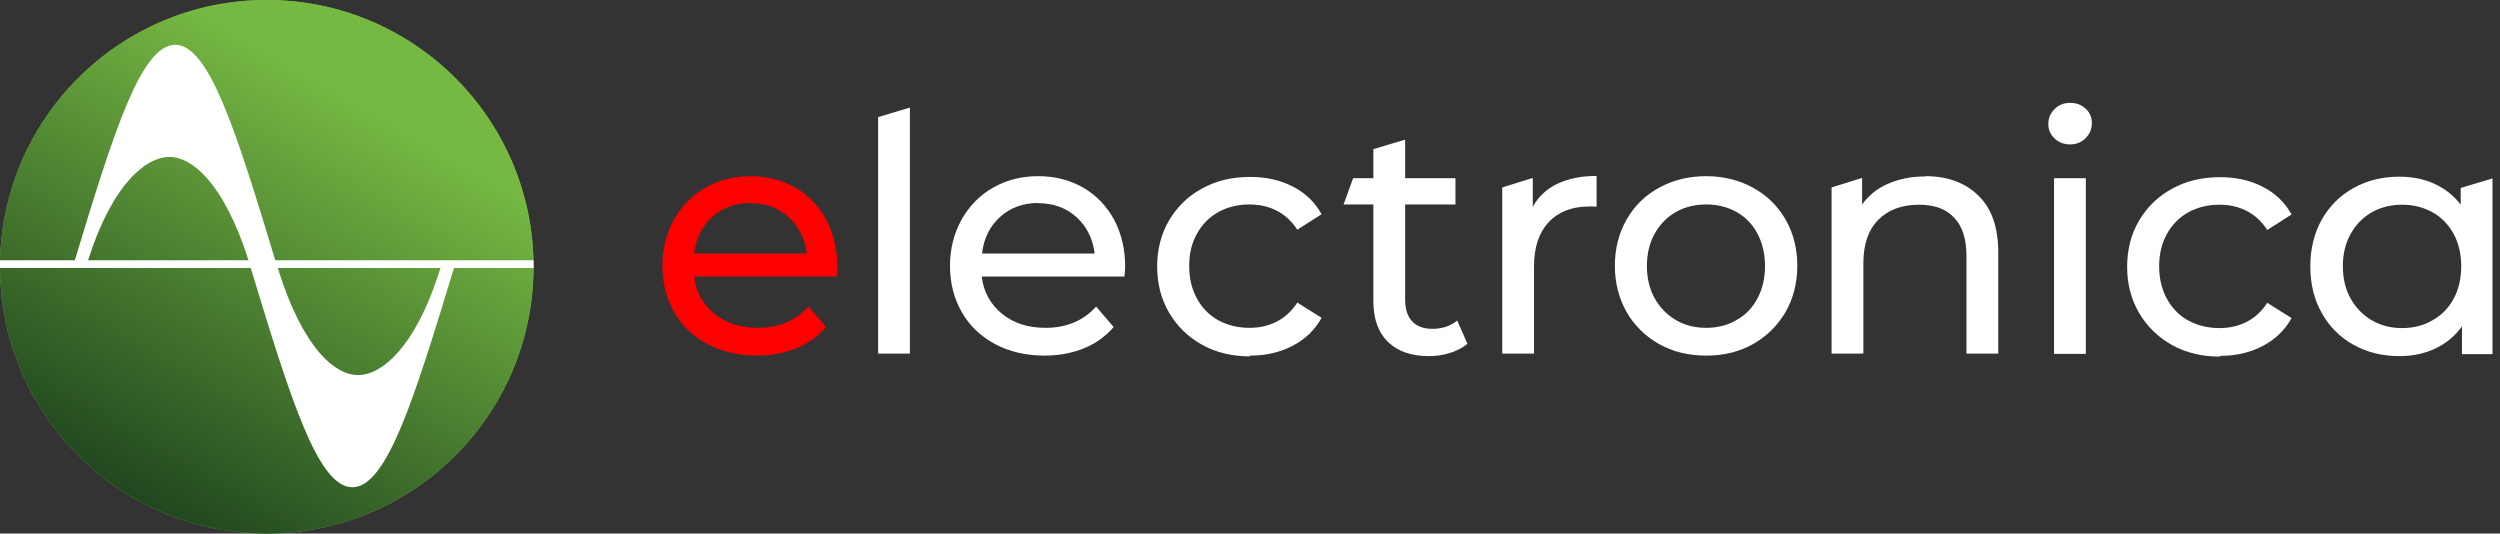 <svg width="164" height="35" viewBox="0 0 164 35" fill="none" xmlns="http://www.w3.org/2000/svg">
<rect x="0" y="0" width="164" height="35" fill="#333333" stroke="none"/>
<path d="M35 17.5C35 27.169 27.169 35 17.5 35C7.831 35 0 27.169 0 17.5C0 7.831 7.831 0 17.5 0C27.169 0 35 7.831 35 17.5Z" fill="#75B842"/>
<path d="M35 17.5C35 27.169 27.169 35 17.5 35C7.831 35 0 27.169 0 17.5C0 7.831 7.831 6.10352e-05 17.5 6.10352e-05C27.169 6.10352e-05 35 7.831 35 17.5Z" fill="url(#paint0_linear_30160_1663)"/>
<path d="M57.605 23.197H59.69V7.059L57.605 7.683V23.197ZM82 23.328C83.051 23.328 83.97 23.115 84.791 22.688C85.612 22.261 86.252 21.654 86.695 20.849L85.103 19.848C84.742 20.406 84.299 20.816 83.757 21.095C83.215 21.375 82.624 21.506 81.967 21.506C81.212 21.506 80.539 21.342 79.932 21.013C79.324 20.685 78.865 20.209 78.52 19.585C78.175 18.961 78.011 18.255 78.011 17.451C78.011 16.646 78.175 15.941 78.52 15.333C78.865 14.709 79.324 14.25 79.932 13.905C80.539 13.577 81.212 13.412 81.967 13.412C82.624 13.412 83.215 13.544 83.757 13.823C84.299 14.102 84.742 14.512 85.103 15.07L86.695 14.053C86.252 13.248 85.612 12.641 84.791 12.23C83.97 11.804 83.034 11.607 82 11.607C80.818 11.607 79.784 11.853 78.865 12.362C77.945 12.854 77.223 13.56 76.698 14.447C76.172 15.333 75.91 16.351 75.91 17.484C75.91 18.616 76.172 19.618 76.698 20.521C77.223 21.407 77.945 22.113 78.865 22.622C79.784 23.131 80.835 23.377 82 23.377V23.328ZM95.593 21.03C95.15 21.391 94.592 21.572 93.968 21.572C93.393 21.572 92.934 21.407 92.638 21.079C92.326 20.751 92.178 20.275 92.178 19.651V13.412H95.478V11.689H92.178V9.161L90.094 9.784V11.689H88.764L88.14 13.412H90.094V19.749C90.094 20.915 90.406 21.801 91.046 22.425C91.686 23.049 92.589 23.361 93.738 23.361C94.214 23.361 94.674 23.295 95.133 23.148C95.577 23.016 95.954 22.803 96.266 22.556L95.609 21.063L95.593 21.03ZM100.551 13.61V11.672L98.548 12.296V23.197H100.633V17.451C100.633 16.203 100.961 15.251 101.602 14.562C102.242 13.889 103.128 13.544 104.261 13.544C104.458 13.544 104.622 13.544 104.737 13.56V11.541C103.719 11.541 102.866 11.722 102.143 12.066C101.437 12.411 100.896 12.92 100.534 13.593L100.551 13.61ZM111.928 23.328C113.077 23.328 114.095 23.082 114.997 22.573C115.9 22.064 116.606 21.358 117.132 20.472C117.64 19.585 117.903 18.567 117.903 17.434C117.903 16.302 117.64 15.284 117.132 14.398C116.623 13.511 115.9 12.805 114.997 12.313C114.095 11.82 113.06 11.557 111.928 11.557C110.795 11.557 109.761 11.804 108.841 12.313C107.922 12.805 107.216 13.511 106.707 14.398C106.198 15.284 105.935 16.302 105.935 17.434C105.935 18.567 106.198 19.569 106.707 20.472C107.216 21.358 107.938 22.064 108.841 22.573C109.761 23.082 110.778 23.328 111.928 23.328ZM111.928 21.506C111.189 21.506 110.532 21.342 109.941 20.997C109.35 20.652 108.89 20.176 108.546 19.569C108.201 18.945 108.037 18.239 108.037 17.451C108.037 16.663 108.201 15.941 108.546 15.333C108.89 14.709 109.35 14.25 109.941 13.905C110.532 13.577 111.189 13.412 111.928 13.412C112.666 13.412 113.323 13.577 113.914 13.905C114.505 14.233 114.965 14.709 115.293 15.333C115.621 15.957 115.785 16.663 115.785 17.451C115.785 18.239 115.621 18.961 115.293 19.569C114.965 20.192 114.505 20.669 113.914 20.997C113.323 21.342 112.666 21.506 111.928 21.506ZM126.308 11.574C125.389 11.574 124.585 11.738 123.862 12.05C123.14 12.362 122.582 12.822 122.155 13.412V11.672L120.152 12.296V23.197H122.237V17.254C122.237 16.023 122.565 15.07 123.222 14.414C123.879 13.757 124.765 13.429 125.898 13.429C126.899 13.429 127.671 13.708 128.196 14.283C128.738 14.841 129.001 15.694 129.001 16.811V23.197H131.086V16.564C131.086 14.923 130.659 13.675 129.789 12.838C128.919 11.984 127.769 11.557 126.292 11.557L126.308 11.574ZM134.746 23.213H136.831V11.689H134.746V23.213ZM135.797 9.473C136.208 9.473 136.536 9.341 136.815 9.062C137.078 8.799 137.225 8.471 137.225 8.077C137.225 7.683 137.094 7.388 136.815 7.125C136.552 6.879 136.208 6.747 135.797 6.747C135.387 6.747 135.058 6.879 134.779 7.158C134.517 7.42 134.369 7.749 134.369 8.126C134.369 8.504 134.5 8.816 134.779 9.079C135.042 9.341 135.387 9.473 135.797 9.473ZM145.631 23.345C146.681 23.345 147.601 23.131 148.421 22.704C149.242 22.277 149.882 21.67 150.326 20.866L148.733 19.864C148.372 20.422 147.929 20.833 147.387 21.112C146.845 21.391 146.254 21.522 145.598 21.522C144.843 21.522 144.17 21.358 143.562 21.03C142.955 20.701 142.495 20.225 142.15 19.602C141.806 18.978 141.641 18.272 141.641 17.467C141.641 16.663 141.806 15.957 142.15 15.35C142.495 14.726 142.955 14.266 143.562 13.921C144.17 13.593 144.843 13.429 145.598 13.429C146.254 13.429 146.845 13.56 147.387 13.839C147.929 14.118 148.372 14.529 148.733 15.087L150.326 14.069C149.882 13.265 149.242 12.657 148.421 12.247C147.601 11.82 146.665 11.623 145.631 11.623C144.449 11.623 143.414 11.869 142.495 12.378C141.576 12.871 140.853 13.577 140.328 14.463C139.803 15.35 139.54 16.367 139.54 17.5C139.54 18.633 139.803 19.634 140.328 20.537C140.853 21.424 141.576 22.13 142.495 22.639C143.414 23.148 144.465 23.394 145.631 23.394V23.345ZM161.423 12.313V13.429C160.964 12.822 160.373 12.362 159.683 12.05C158.994 11.738 158.222 11.59 157.401 11.59C156.285 11.59 155.284 11.836 154.397 12.329C153.511 12.822 152.821 13.511 152.312 14.398C151.82 15.284 151.557 16.302 151.557 17.467C151.557 18.633 151.803 19.651 152.312 20.537C152.805 21.424 153.511 22.13 154.397 22.622C155.284 23.115 156.285 23.361 157.401 23.361C158.255 23.361 159.043 23.197 159.749 22.868C160.455 22.54 161.046 22.048 161.505 21.407V23.23H163.508V11.705L161.423 12.329V12.313ZM157.582 21.522C156.843 21.522 156.186 21.358 155.595 21.013C155.004 20.669 154.545 20.192 154.2 19.585C153.855 18.961 153.691 18.255 153.691 17.467C153.691 16.679 153.855 15.957 154.2 15.35C154.545 14.726 155.004 14.266 155.595 13.921C156.186 13.593 156.843 13.429 157.582 13.429C158.321 13.429 158.961 13.593 159.568 13.921C160.159 14.25 160.619 14.726 160.964 15.35C161.292 15.973 161.456 16.679 161.456 17.467C161.456 18.255 161.292 18.978 160.964 19.585C160.635 20.209 160.159 20.685 159.568 21.013C158.977 21.358 158.321 21.522 157.582 21.522Z" fill="white"/>
<path d="M54.928 17.5C54.928 16.334 54.681 15.317 54.205 14.414C53.713 13.511 53.04 12.821 52.186 12.312C51.316 11.82 50.347 11.557 49.248 11.557C48.148 11.557 47.163 11.804 46.276 12.312C45.406 12.805 44.717 13.511 44.208 14.414C43.715 15.317 43.453 16.318 43.453 17.434C43.453 18.551 43.715 19.585 44.224 20.471C44.733 21.374 45.472 22.064 46.407 22.573C47.343 23.065 48.427 23.328 49.642 23.328C50.594 23.328 51.464 23.164 52.235 22.852C53.007 22.54 53.663 22.064 54.189 21.456L53.04 20.11C52.203 21.046 51.086 21.506 49.707 21.506C48.574 21.506 47.622 21.194 46.867 20.586C46.112 19.963 45.652 19.158 45.537 18.14H54.895C54.928 17.878 54.944 17.664 54.944 17.517L54.928 17.5ZM49.231 13.33C50.233 13.33 51.07 13.642 51.743 14.25C52.416 14.873 52.81 15.661 52.925 16.63H45.537C45.652 15.645 46.046 14.841 46.719 14.233C47.392 13.626 48.23 13.314 49.231 13.314V13.33Z" fill="#FF0000"/>
<path d="M73.81 17.5C73.81 16.334 73.564 15.317 73.088 14.414C72.595 13.511 71.922 12.821 71.069 12.312C70.198 11.82 69.23 11.557 68.114 11.557C66.997 11.557 66.029 11.804 65.142 12.312C64.272 12.805 63.583 13.511 63.074 14.414C62.581 15.317 62.319 16.318 62.319 17.434C62.319 18.551 62.581 19.585 63.09 20.471C63.599 21.374 64.338 22.064 65.274 22.573C66.209 23.065 67.293 23.328 68.508 23.328C69.46 23.328 70.33 23.164 71.101 22.852C71.873 22.54 72.53 22.064 73.055 21.456L71.906 20.11C71.069 21.046 69.952 21.506 68.573 21.506C67.441 21.506 66.488 21.194 65.733 20.586C64.978 19.963 64.518 19.158 64.403 18.14H73.761C73.794 17.878 73.81 17.664 73.81 17.517V17.5ZM68.114 13.33C69.115 13.33 69.952 13.642 70.625 14.25C71.298 14.873 71.692 15.661 71.807 16.63H64.42C64.535 15.645 64.929 14.841 65.602 14.233C66.275 13.626 67.112 13.314 68.114 13.314V13.33Z" fill="white"/>
<path d="M35 17.5C35 17.352 35 17.221 35 17.073H18.058C15.514 8.668 13.724 2.939 11.492 2.939C9.259 2.939 7.453 8.668 4.909 17.073H0C0 17.221 0 17.352 0 17.5C0 17.533 0 17.549 0 17.582H16.449C19.043 26.119 20.849 31.963 23.114 31.963C25.38 31.963 27.186 26.119 29.78 17.582H35.016C35.016 17.582 35.016 17.517 35.016 17.484L35 17.5ZM11.114 10.293C12.526 10.293 14.643 11.869 16.302 17.073H5.779C7.437 11.869 9.686 10.293 11.114 10.293ZM23.492 24.608C22.047 24.608 19.897 22.983 18.222 17.582H28.893C27.219 22.983 24.92 24.608 23.492 24.608Z" fill="white"/>
<defs>
<linearGradient id="paint0_linear_30160_1663" x1="8.75" y1="32.653" x2="26.25" y2="2.348" gradientUnits="userSpaceOnUse">
<stop stop-color="#21471F"/>
<stop offset="0.85" stop-color="#75B842"/>
</linearGradient>
</defs>
</svg>
